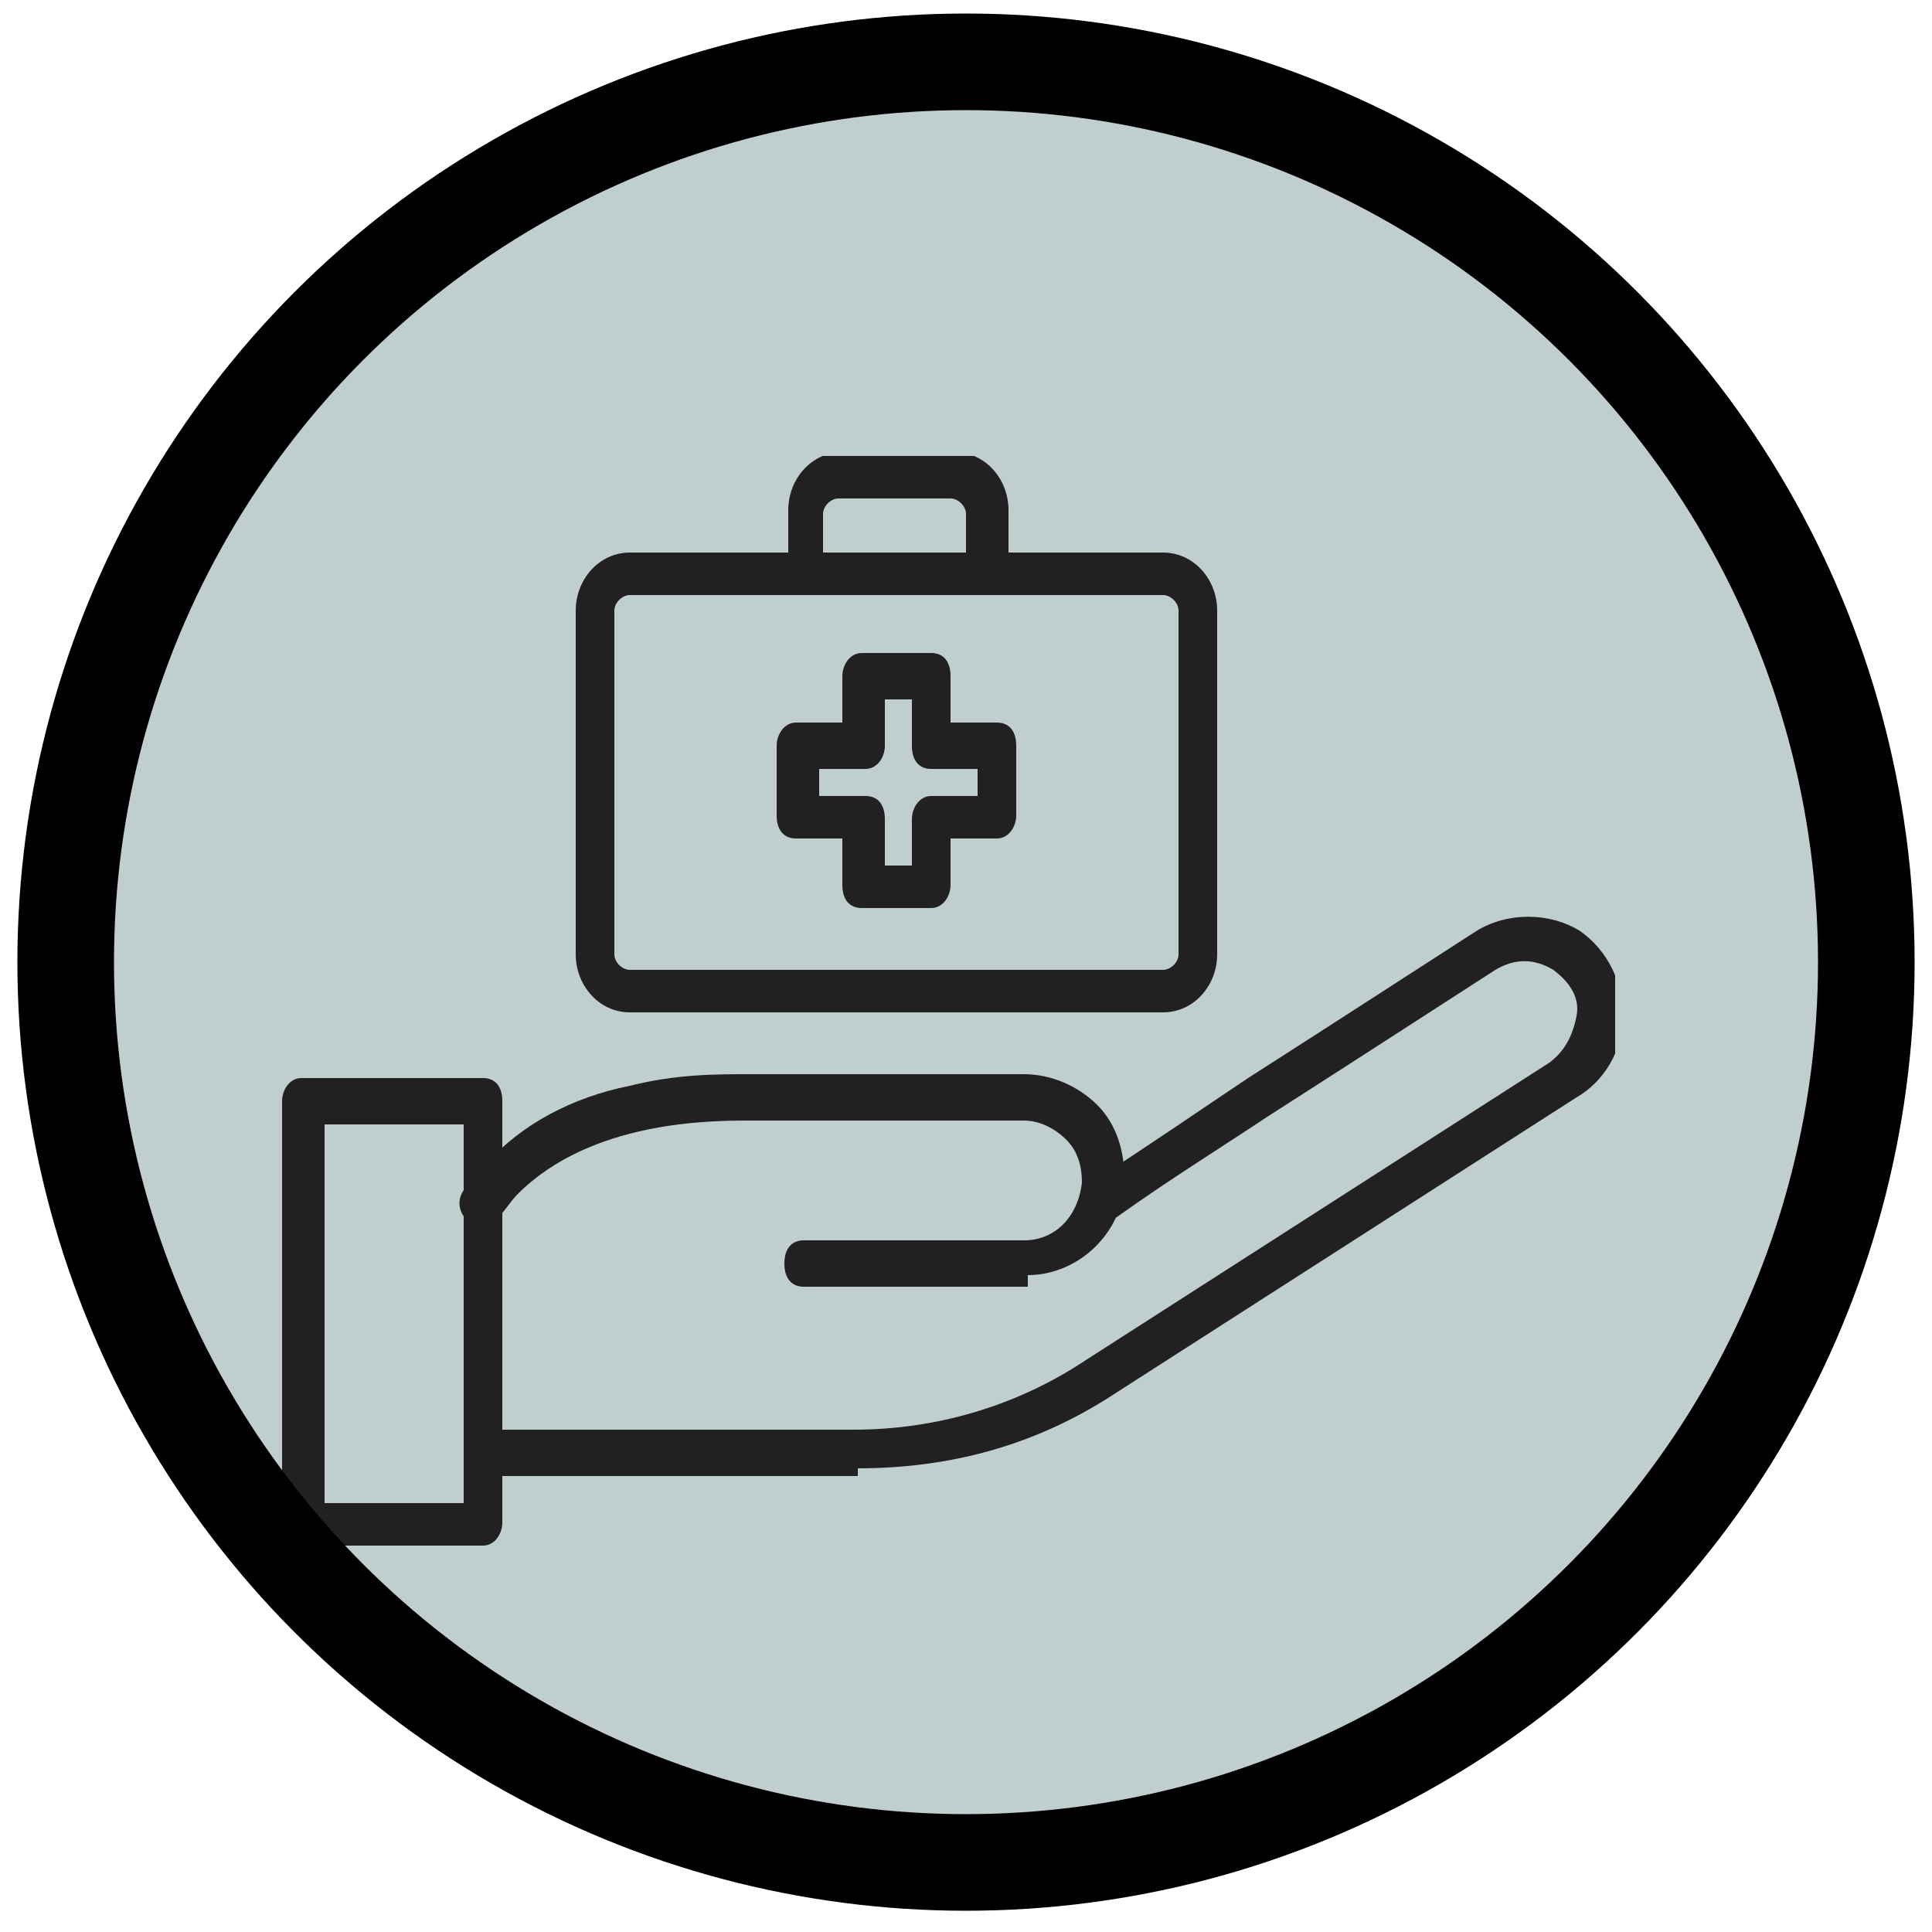 <?xml version="1.0" encoding="UTF-8"?>
<svg id="Layer_1" xmlns="http://www.w3.org/2000/svg" version="1.1" xmlns:xlink="http://www.w3.org/1999/xlink" viewBox="0 0 50 50">
  <!-- Generator: Adobe Illustrator 29.3.1, SVG Export Plug-In . SVG Version: 2.1.0 Build 151)  -->
  <defs>
    <style>
      .st0 {
        fill: #c0ced0;
      }

      .st1, .st2 {
        fill: none;
      }

      .st2 {
        stroke: #000;
        stroke-miterlimit: 10;
        stroke-width: 2.5px;
      }

      .st3 {
        clip-path: url(#clippath-1);
      }

      .st4 {
        fill: #212121;
      }

      .st5 {
        clip-path: url(#clippath);
      }
    </style>
    <clipPath id="clippath">
      <circle class="st1" cx="25" cy="24.9" r="23.3"/>
    </clipPath>
    <clipPath id="clippath-1">
      <rect class="st1" x="7.3" y="11.8" width="34.5" height="28.2"/>
    </clipPath>
  </defs>
  <g class="st5">
    <rect class="st0" x="1.7" y="1.5" width="46.7" height="46.7"/>
  </g>
  <path d="M25,2.7C12.7,2.7,2.6,12.7,2.6,25.1s10.1,22.4,22.4,22.4,22.4-10.1,22.4-22.4S37.4,2.7,25,2.7ZM25,49c-13.2,0-23.9-10.8-23.9-23.9S11.9,1.3,25,1.3s23.9,10.7,23.9,23.9-10.8,23.9-23.9,23.9h0Z"/>
  <g class="st3">
    <g>
      <path class="st4" d="M22.1,38.2h-9.6c-.3,0-.5-.3-.5-.6s.2-.6.5-.6h9.6c2.1,0,4.2-.6,6-1.8l12-7.7c.4-.3.6-.7.7-1.2s-.2-.9-.6-1.2c-.5-.3-1-.3-1.5,0-1.4.9-3.4,2.2-5.9,3.8-1.2.8-2.5,1.6-3.9,2.6-.3.2-.6,0-.7-.2-.2-.3,0-.6.2-.8,1.4-.9,2.7-1.8,3.9-2.6,2.5-1.6,4.5-2.9,5.9-3.8.8-.5,1.9-.5,2.7,0,.7.5,1.1,1.3,1.1,2.2s-.5,1.7-1.2,2.1l-12,7.7c-2,1.3-4.2,1.9-6.6,1.9v.2Z"/>
      <path class="st4" d="M26.5,33.3h-5.7c-.3,0-.5-.2-.5-.6s.2-.6.5-.6h5.7c.8,0,1.4-.6,1.5-1.5,0-.4-.1-.8-.4-1.1-.3-.3-.7-.5-1.1-.5h-7.1c-1,0-4.1,0-6,1.9-.2.2-.3.4-.5.6s-.5.3-.8.1c-.2-.2-.3-.5-.1-.8s.4-.5.6-.7c.9-1,2.2-1.7,3.7-2,1.2-.3,2.2-.3,3.1-.3h7.1c.7,0,1.4.3,1.9.8s.7,1.2.7,1.9c0,1.4-1.2,2.5-2.5,2.5v.3Z"/>
      <path class="st4" d="M8.4,38.9h3.6v-9.8h-3.6v9.8ZM12.5,40h-4.7c-.3,0-.5-.2-.5-.6v-10.9c0-.3.2-.6.5-.6h4.7c.3,0,.5.2.5.6v10.9c0,.3-.2.6-.5.6Z"/>
      <path class="st4" d="M16.3,15.4c-.2,0-.4.2-.4.4v8.9c0,.2.2.4.4.4h13.8c.2,0,.4-.2.4-.4v-8.9c0-.2-.2-.4-.4-.4h-13.8ZM30.1,26.2h-13.8c-.8,0-1.4-.7-1.4-1.5v-8.9c0-.8.6-1.5,1.4-1.5h13.8c.8,0,1.4.7,1.4,1.5v8.9c0,.8-.6,1.5-1.4,1.5Z"/>
      <path class="st4" d="M21.4,14.3h3.6v-1c0-.2-.2-.4-.4-.4h-2.9c-.2,0-.4.2-.4.4v1h0ZM25.6,15.4h-4.7c-.3,0-.5-.2-.5-.6v-1.6c0-.8.6-1.5,1.4-1.5h2.9c.8,0,1.4.7,1.4,1.5v1.6c0,.3-.2.6-.5.6Z"/>
      <path class="st4" d="M22.9,22.4h.7v-1.2c0-.3.2-.6.5-.6h1.2v-.7h-1.2c-.3,0-.5-.2-.5-.6v-1.2h-.7v1.2c0,.3-.2.6-.5.6h-1.2v.7h1.2c.3,0,.5.2.5.6v1.2ZM24.1,23.5h-1.8c-.3,0-.5-.2-.5-.6v-1.2h-1.2c-.3,0-.5-.2-.5-.6v-1.8c0-.3.2-.6.5-.6h1.2v-1.2c0-.3.2-.6.5-.6h1.8c.3,0,.5.2.5.6v1.2h1.2c.3,0,.5.2.5.6v1.8c0,.3-.2.6-.5.6h-1.2v1.2c0,.3-.2.6-.5.6Z"/>
    </g>
  </g>
  <circle class="st2" cx="25" cy="24.9" r="23.3"/>
</svg>